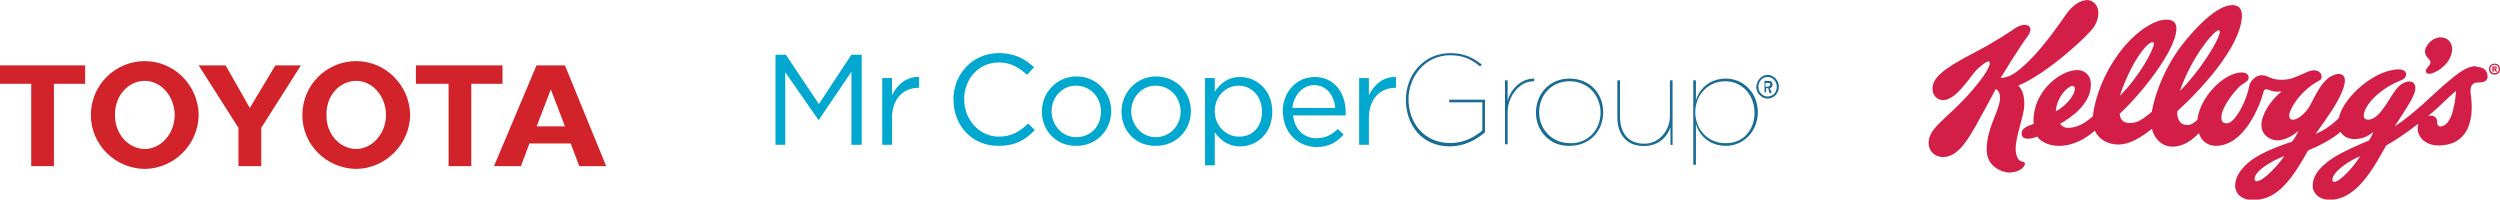 <?xml version="1.0" encoding="UTF-8"?>
<svg id="Layer_2" data-name="Layer 2" xmlns="http://www.w3.org/2000/svg" viewBox="0 0 187.36 14.96">
  <defs>
    <style>
      .cls-1 {
        fill: none;
      }

      .cls-2 {
        fill: #d2232a;
      }

      .cls-3 {
        fill: #d31e47;
      }

      .cls-4 {
        fill: #00a7cf;
      }

      .cls-5 {
        fill: #1a6c95;
      }
    </style>
  </defs>
  <g id="Layer_1-2" data-name="Layer 1">
    <g>
      <path class="cls-2" d="M26.7,11.17c1.21-.02,2.22-1.16,2.23-2.55-.01-1.42-1.02-2.56-2.23-2.56-1.26,0-2.27,1.13-2.23,2.56-.04,1.39.97,2.53,2.23,2.55M22.66,8.62c0-2.23,1.79-4.04,4.04-4.04,2.2,0,4,1.81,4.04,4.04-.04,2.21-1.85,4.01-4.04,4.04-2.25-.03-4.05-1.83-4.04-4.04"/>
      <polyline class="cls-2" points="35.32 6.28 35.32 12.45 33.62 12.45 33.62 6.28 31.17 6.28 31.17 4.9 37.66 4.9 37.66 6.28"/>
      <path class="cls-2" d="M41.28,9.47h1.06l-1.06-2.77-1.06,2.77h1.06ZM39.68,10.75l-.64,1.7h-2.02l3.19-7.55h2.13l3.09,7.55h-2.02l-.64-1.7"/>
      <polyline class="cls-2" points="4.04 6.28 4.04 12.45 2.34 12.45 2.34 6.28 0 6.28 0 4.9 6.38 4.9 6.38 6.28"/>
      <path class="cls-2" d="M10.85,11.17c1.23-.02,2.24-1.16,2.24-2.55s-1.01-2.56-2.24-2.56c-1.25,0-2.26,1.13-2.23,2.56-.03,1.39.98,2.53,2.23,2.55M6.81,8.62c0-2.23,1.81-4.04,4.04-4.04,2.21,0,4.01,1.81,4.04,4.04-.03,2.21-1.83,4.01-4.04,4.04-2.24-.03-4.04-1.83-4.04-4.04"/>
      <polyline class="cls-2" points="18.72 12.45 19.58 12.45 19.58 9.58 22.55 4.9 20.64 4.9 18.72 8.09 16.91 4.9 14.89 4.9 17.87 9.58 17.87 12.45"/>
      <path class="cls-5" d="M132.55,6.46c.08,0,.12-.08.12-.12,0-.08-.04-.12-.12-.12h-.24v.28h.24v-.04ZM132.19,6.1s0-.04.04-.04h.33c.16,0,.28.08.28.28s-.12.24-.2.28c.04.08.08.2.12.28,0,.04,0,.08-.04.08h-.08s-.04,0-.04-.04l-.08-.33h-.16v.28s0,.04-.04.04h-.04s-.04-.04-.04-.04v-.81h-.04ZM132.47,7.23c.41,0,.69-.32.69-.73s-.32-.73-.69-.73-.69.32-.69.73.32.73.69.73M132.47,5.61c.45,0,.85.41.85.89s-.37.89-.85.89c-.45,0-.85-.41-.85-.89.04-.49.41-.89.85-.89"/>
      <polygon class="cls-4" points="58.12 4.1 58.89 4.1 61.37 7.8 63.81 4.1 64.58 4.1 64.58 10.85 63.81 10.85 63.81 5.37 61.37 8.98 61.33 8.98 58.85 5.41 58.85 10.85 58.12 10.85 58.12 4.1"/>
      <path class="cls-4" d="M66.12,5.85h.73v1.3c.37-.81,1.1-1.42,2.03-1.38v.81h-.04c-1.1,0-1.99.77-1.99,2.28v1.99h-.73v-5Z"/>
      <path class="cls-4" d="M71.45,7.48h0c0-1.91,1.42-3.5,3.41-3.5,1.22,0,1.95.45,2.64,1.06l-.53.57c-.57-.53-1.22-.93-2.11-.93-1.5,0-2.6,1.22-2.6,2.76s1.14,2.8,2.6,2.8c.94,0,1.55-.37,2.2-.98l.49.49c-.69.73-1.46,1.18-2.68,1.18-1.99.04-3.41-1.5-3.41-3.46"/>
      <path class="cls-4" d="M82.51,8.37h0c0-1.1-.81-1.95-1.87-1.95s-1.83.89-1.83,1.91.77,1.95,1.83,1.95c1.14,0,1.87-.85,1.87-1.91M78.08,8.37h0c0-1.42,1.1-2.64,2.6-2.64s2.6,1.18,2.6,2.6-1.1,2.6-2.6,2.6c-1.5.04-2.6-1.14-2.6-2.56"/>
      <path class="cls-4" d="M88.48,8.37h0c0-1.1-.81-1.95-1.87-1.95s-1.83.89-1.83,1.91.77,1.95,1.83,1.95,1.87-.85,1.87-1.91M84.05,8.37h0c0-1.42,1.1-2.64,2.6-2.64s2.6,1.18,2.6,2.6-1.1,2.6-2.6,2.6c-1.54.04-2.6-1.14-2.6-2.56"/>
      <path class="cls-4" d="M94.58,8.37h0c0-1.18-.81-1.95-1.75-1.95s-1.79.77-1.79,1.91.89,1.91,1.79,1.91c.94.04,1.75-.65,1.75-1.87M90.31,5.85h.73v1.02c.41-.61.98-1.1,1.91-1.1,1.18,0,2.4.94,2.4,2.6s-1.18,2.6-2.4,2.6c-.94,0-1.5-.49-1.91-1.06v2.48h-.73v-6.55Z"/>
      <path class="cls-4" d="M100.07,8.09c-.08-.89-.61-1.71-1.59-1.71-.85,0-1.5.73-1.63,1.71h3.21ZM96.13,8.37h0c0-1.46,1.02-2.6,2.4-2.6,1.46,0,2.32,1.18,2.32,2.64v.24h-3.94c.12,1.1.85,1.71,1.75,1.71.69,0,1.18-.28,1.59-.69l.45.41c-.49.57-1.1.94-2.07.94-1.38-.04-2.48-1.1-2.48-2.64"/>
      <path class="cls-4" d="M101.86,5.85h.73v1.3c.37-.81,1.1-1.42,2.03-1.38v.81h-.04c-1.1,0-1.99.77-1.99,2.28v1.99h-.73v-5Z"/>
      <path class="cls-5" d="M105.36,7.48h0c0-1.83,1.3-3.5,3.33-3.5,1.02,0,1.67.32,2.36.85l-.12.16c-.61-.53-1.26-.85-2.24-.85-1.91,0-3.13,1.63-3.13,3.29,0,1.75,1.14,3.29,3.13,3.29,1.02,0,1.83-.45,2.4-.94v-2.11h-2.48v-.2h2.68v2.44c-.65.57-1.55,1.06-2.64,1.06-2.07,0-3.29-1.59-3.29-3.5"/>
      <path class="cls-5" d="M112.79,6.02h.2v1.54c.2-.81.94-1.67,1.99-1.67v.2h-.04c-1.22,0-1.95,1.34-1.95,2.24v2.48h-.2v-4.8Z"/>
      <path class="cls-5" d="M119.95,8.45h0c0-1.3-.94-2.36-2.32-2.36s-2.28,1.06-2.28,2.32.94,2.32,2.32,2.32c1.34.04,2.28-1.02,2.28-2.28M115.11,8.45h0c0-1.38.98-2.56,2.52-2.56s2.52,1.14,2.52,2.52-.98,2.52-2.52,2.52c-1.5.04-2.52-1.14-2.52-2.48"/>
      <path class="cls-5" d="M121.21,8.78v-2.76h.2v2.72c0,1.22.61,2.03,1.83,2.03,1.06,0,1.91-.94,1.91-2.07v-2.68h.2v4.84h-.16v-1.34c-.16.57-.77,1.42-1.95,1.42-1.3.04-2.03-.85-2.03-2.15"/>
      <path class="cls-5" d="M131.49,8.45h0c0-1.3-.89-2.36-2.2-2.36s-2.24,1.06-2.24,2.32.93,2.32,2.24,2.32c1.34.04,2.2-.98,2.2-2.28M126.9,6.02h.2v1.5c.28-.94,1.1-1.63,2.24-1.63,1.38,0,2.4,1.14,2.4,2.52s-1.02,2.52-2.4,2.52c-1.14,0-1.95-.69-2.24-1.63v3.05h-.2v-6.34Z"/>
      <rect class="cls-1" x="57.51" y="3.37" width="76.43" height="9.63"/>
    </g>
    <g>
      <path class="cls-3" d="M185.56,4.96c-.75,0-1.43.6-2.28,1.31-.78.65-2.37,2.28-3.82,3.21.4-.64,1.38-2.01,1.53-2.65.15-.68-.34-.94-1.02-.52-.74.46-1.45,2.66-2.5,2.66-.19,0-.32-.09-.32-.31,0-.64,1-1.93,2.79-2.64.28-.11.38-.29.39-.44,0-.05,0-.38-.56-.38-1.77,0-4.16,2.06-4.49,3.65-.34.35-.96.86-1.75,1.2.89-1.26,1.65-2.27,2.05-3.32.46-1.22-.2-1.38-.87-1.02-.66.35-1.12,1.31-1.32,1.68-.19.36-.36.83-.93,1.3s-1.18.39-.75-.52c.38-.81,1.23-1.66,1.96-2.05.17-.09.33-.15.32-.38,0-.37-.44-.63-1.05-.36-.83.36-1.23.6-1.93.6-.56,0-.85-.15-1.09-.25-.32-.14-.56-.09-.68-.05-.11.04-.29.15-.44.31-.12.13-.22.34-.24.48-.16.99-1.03,2.77-1.67,2.77-.22,0-.46-.06-.4-.57.1-.83,1.1-1.95,1.33-2.17.23-.22.67-.38.7-.63.03-.21-.1-.44-.51-.44-1.35,0-3.15,1.87-3.33,3.55-.21.2-.46.39-.75.39-.62,0-.8-.58-.75-1.04,1.64-1.48,4.74-4.77,4.84-7.11.02-.56-.25-.84-.71-.84-1.16,0-2.77,1.69-3.78,2.99-1.24,1.6-2,3.54-2.27,5.01-.91.79-1.27.84-1.67.84-.55,0-.74-.4-.72-.71,1.53-1.39,4.19-4.7,4.24-6.33.02-.48-.26-.71-.75-.71-1.04,0-2.52,1.1-3.58,2.55-1.06,1.45-1.75,3.15-1.94,4.7-.79.71-1.39.86-1.88.86-.3,0-.51-.21-.56-.3.7-.41,2.3-1.42,2.3-2.94,0-.75-.51-1.09-1.01-1.09-1.29,0-3.31,1.6-3.29,3.81,0,.04,0,.18.01.22-.58.2-.98.4-.89.82.08.38.56.36,1.17.14.14.26.74.69,1.59.69,1.15,0,2.03-.55,2.72-1.14.29.68,1.01,1.04,1.76,1.04.91,0,1.81-.62,2.52-1.18.08.52.61,1.34,1.53,1.34.84,0,1.48-.49,1.99-1.02.13.53.62.96,1.26.96,2.13,0,3.32-3.01,3.59-4.09.04-.14.17-.17.26-.14.4.14.59.21,1.09.15-.81.64-1.52,1.72-1.52,2.51s.69,1.16,1.19,1.16,1.17-.32,1.6-.73c-.12.23-.27.59-.52.84-.46.13-1.8.61-2.65,1.13-.81.49-1.59,1.28-1.59,2.18,0,.48.4,1.05,1.33,1.05,1.56,0,2.66-1.02,4.13-3.71,1.22-.51,1.96-.99,2.44-1.4.21.37.62.54,1.02.54.6,0,.96-.17,1.44-.52-.07.16-.17.41-.34.63-.87.36-1.92.84-2.46,1.17-1.43.86-1.75,1.64-1.75,2.25,0,.37.32,1.02,1.29,1.02,2.09,0,3.38-2.6,4.22-4.07.62-.33,1.5-.93,2.41-1.63-.03.11-.05.23-.05.36,0,.65.59,1.27,1.56,1.27,1.91,0,2.51-1.41,2.49-2.93,0-.5-.08-.89-.09-1.07-.02-.46.14-.72.56-.72s.72-.08.72-.44c0-.5-.36-.73-.85-.73M166.28,2.27c.05,0,.08.05.08.12-.02.6-1.56,3.02-2.99,4.43.86-2.53,2.57-4.56,2.91-4.56M154.07,8.35c.06-1.08.92-1.91,1.25-1.91.12,0,.18.07.18.22,0,.38-.52,1.19-1.43,1.69M161.33,3.16c.06,0,.09.05.09.13-.01.44-1.12,2.48-2.55,3.89.75-2.29,1.97-4.02,2.46-4.02M169.13,13.59c-.11,0-.16-.07-.16-.18,0-.65,1.45-1.43,2.22-1.71-.33.53-1.54,1.88-2.05,1.88M174.95,13.63c-.11,0-.15-.06-.15-.17,0-.58,1.32-1.47,2.08-1.75-.4.68-1.5,1.92-1.93,1.92M182.88,9.47c-.09,0-.23-.02-.23-.33,0-.22-.11-.47-.5-.47-.05,0-.11,0-.18.02.84-.66,1.49-1.39,2.1-1.88-.12,1.51-.48,2.67-1.2,2.67"/>
      <path class="cls-3" d="M182.15,4.68c-.03.26-.32.38-.35.62-.01.14.08.23.25.23.44,0,1.61-.68,1.72-1.74.05-.53-.28-.99-.86-.99s-1.12.55-1.17,1.01c-.05.45.43.62.41.87M151.61,12.12c-.38-.02-.55-.47-.55-1.01,0-.6.39-1.9.54-2.51.16-.62.22-1.62-.34-2.19,2.13-.86,5.28-3.77,5.68-4.41.4-.64.48-1.45-.08-1.85-.56-.41-1.47.12-2,.9-1.48,2.13-2.37,3.18-3.38,4.05-.79.68-1.17.7-1.55.75,0,0,1.45-2.38,2-3.09.65-.85-.15-1.17-.93-.63-.16.11-1.39.96-2.88,1.73-2.65,1.37-3.29,2-3.29,2.82,0,.36.25.82.79.82,1.04,0,2.07-1.86,2.57-2.32.2-.18.65-.58.83-.58.06,0,.1.04.1.15,0,.36-.69,1.36-1.76,2.52-1.55,1.68-2.82,2.35-2.82,3.42,0,.7.52,1.08,1.09,1.08,1.2,0,2-1.6,2.47-2.39.19-.32,1.25-2.28,1.47-2.71.23.12.37.38.3.9-.14.94-.98,2.07-.98,3.66,0,1.29,1.2,1.7,1.68,1.7.44,0,1.03-.17,1.18-.61.02-.07,0-.18-.12-.19M186.95,4.77c.25,0,.41.16.41.41s-.16.41-.41.41-.41-.16-.41-.41.16-.41.41-.41M186.95,5.48c.19,0,.31-.12.31-.31s-.12-.31-.31-.31-.31.12-.31.31.12.31.31.31M186.98,4.96c.06,0,.14.03.14.12,0,.06-.04.1-.08.12.03.04.05.1.08.1h.02s0,.01,0,.03c0,.03-.02.05-.06.05-.08,0-.09-.1-.14-.16h-.05v.16s-.03,0-.05,0c-.03,0-.05,0-.05-.04v-.37s.03,0,.05,0h.13ZM186.9,5.04v.1h.06s.07-.02.07-.05c0-.03-.02-.05-.06-.05h-.07Z"/>
    </g>
  </g>
</svg>